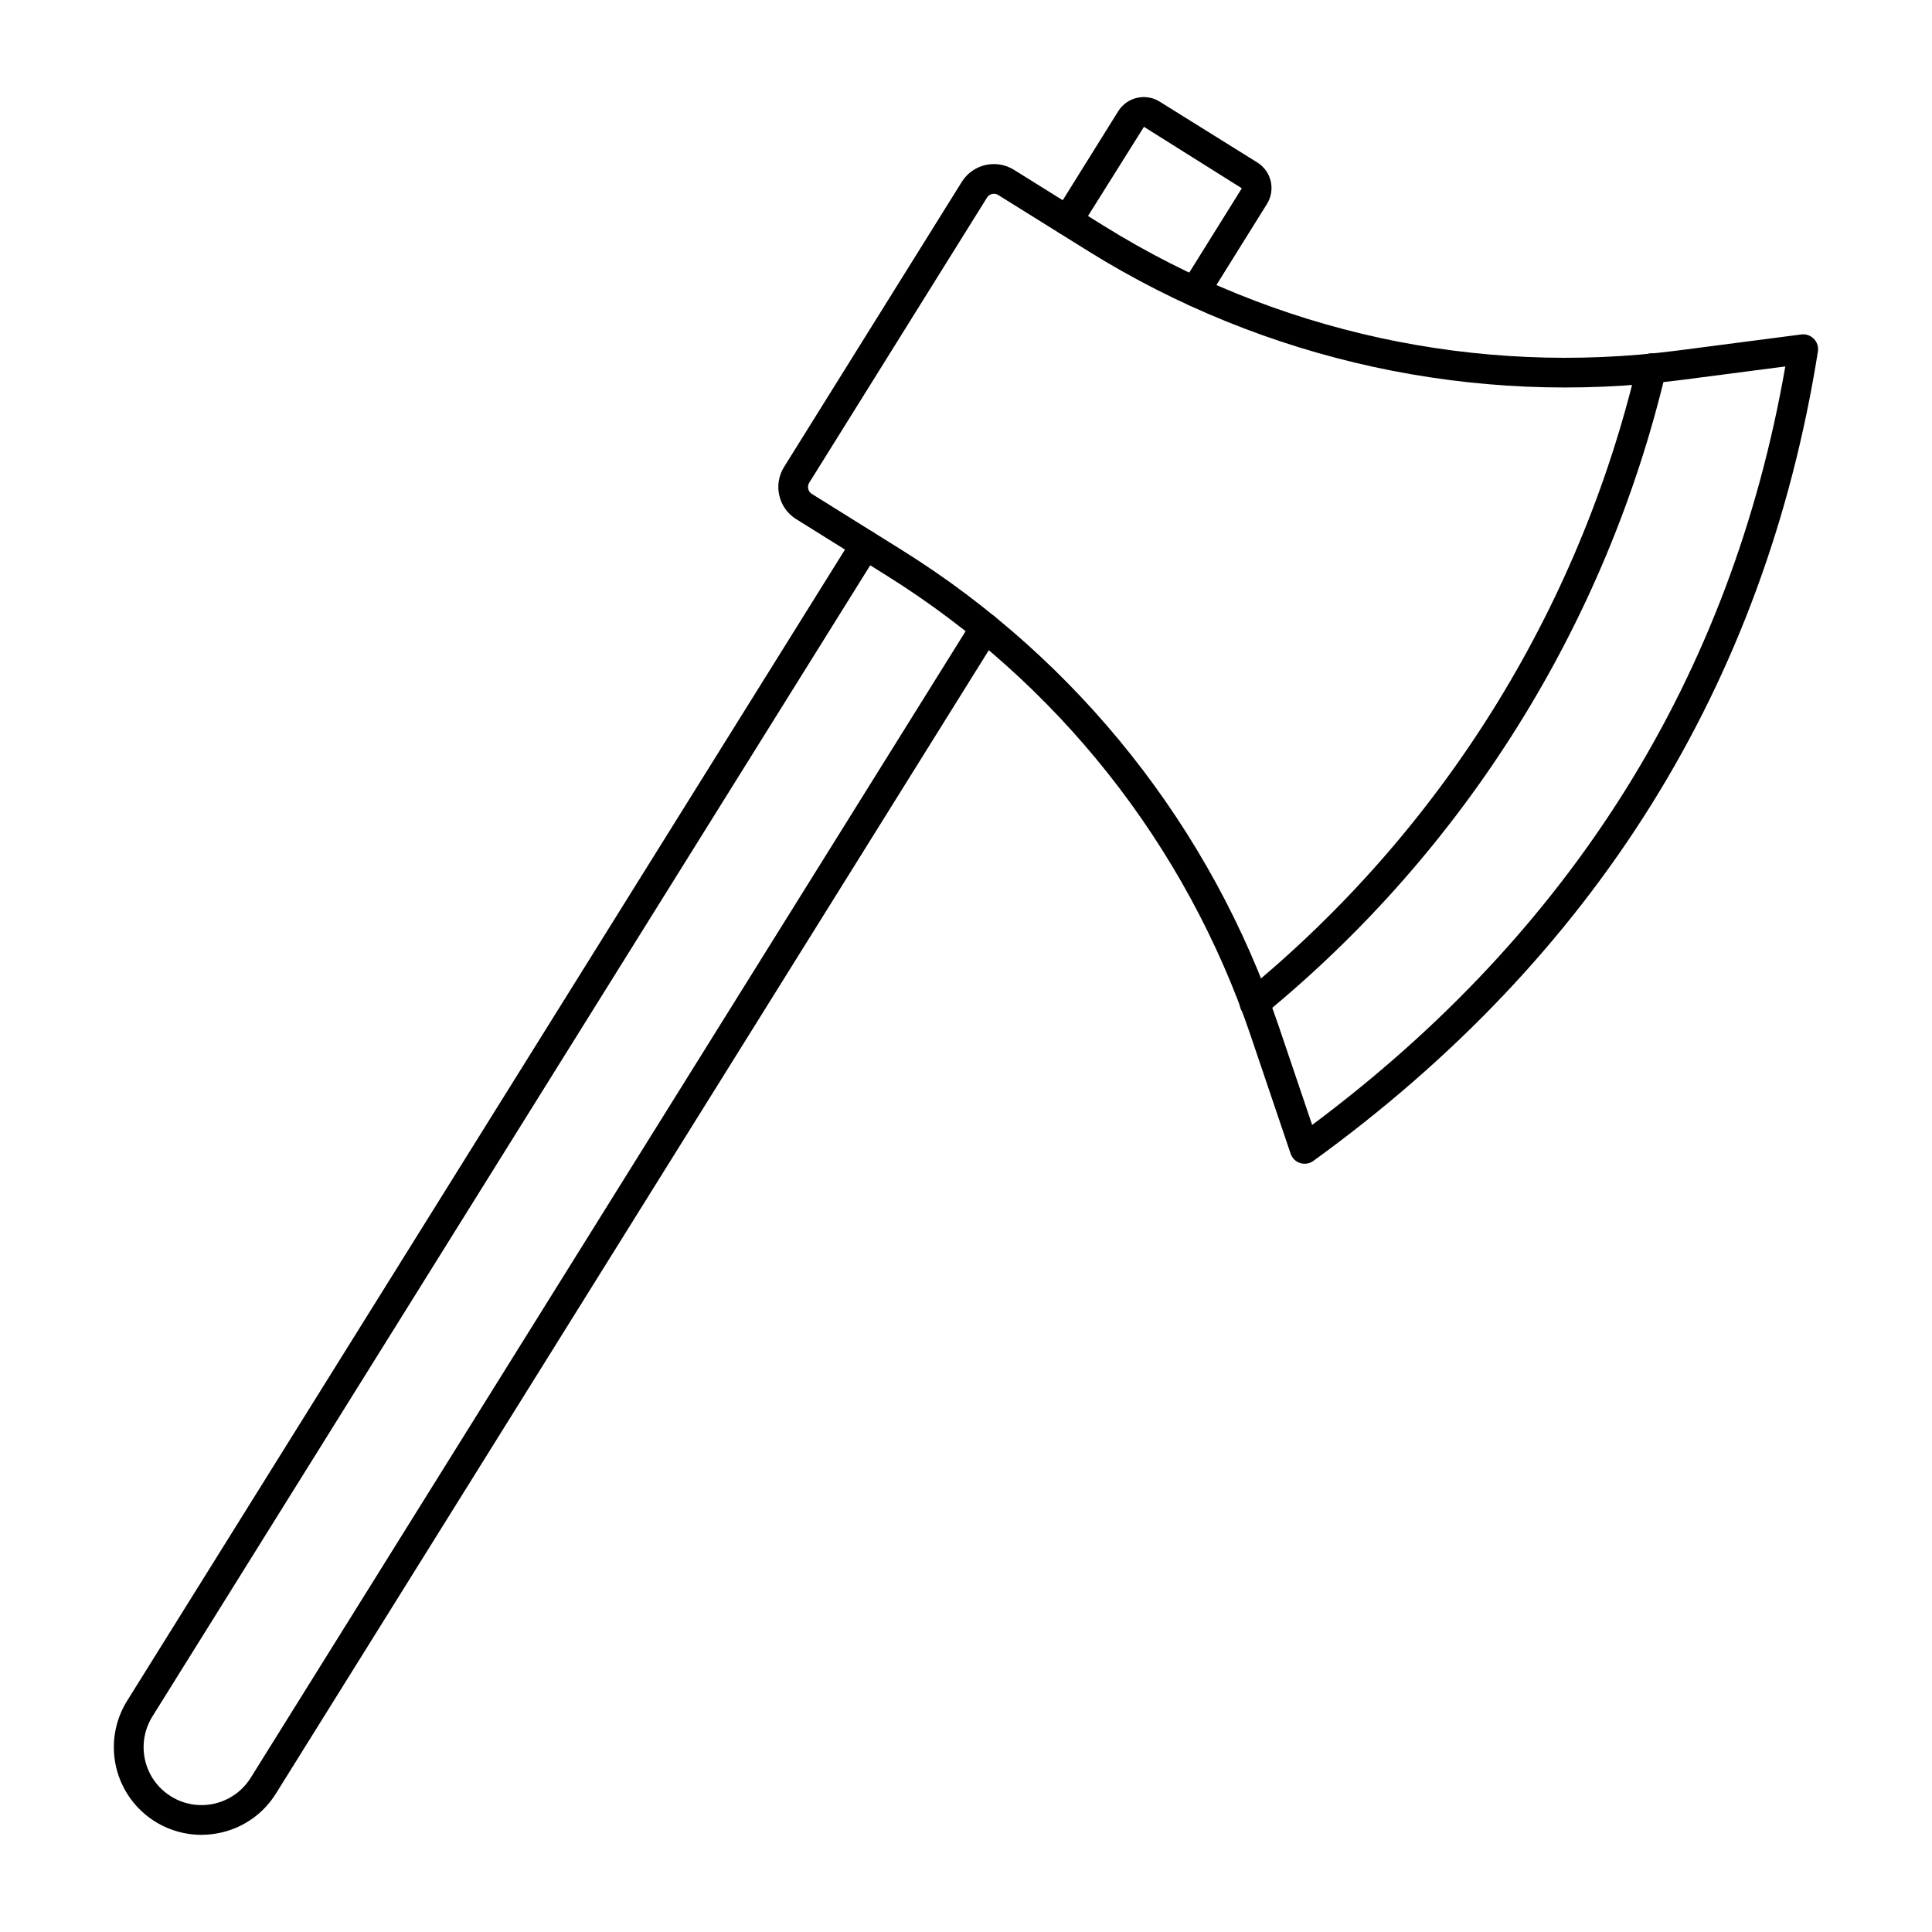 <?xml version="1.0" encoding="UTF-8"?>
<!-- Uploaded to: ICON Repo, www.iconrepo.com, Generator: ICON Repo Mixer Tools -->
<svg fill="#000000" width="800px" height="800px" version="1.1" viewBox="144 144 512 512" xmlns="http://www.w3.org/2000/svg">
 <g>
  <path d="m460.66 225.21c-1.43 0-2.75-0.773-3.441-2.027-0.695-1.25-0.656-2.781 0.105-3.992l15.77-25.289-25.934-16.293-16.898 26.934c-1.148 1.848-3.582 2.414-5.43 1.262-1.848-1.148-2.41-3.582-1.262-5.43l16.773-26.902h0.004c2.328-3.731 7.238-4.867 10.973-2.543l25.898 16.137c3.723 2.336 4.863 7.238 2.547 10.977l-15.77 25.293c-0.711 1.16-1.973 1.871-3.336 1.875z"/>
  <path d="m197.37 630.25c-5.547-0.004-10.914-1.996-15.121-5.613-4.207-3.617-6.981-8.625-7.816-14.109-0.836-5.488 0.32-11.09 3.258-15.797l192.31-308.41c1.148-1.848 3.582-2.414 5.43-1.262 1.848 1.148 2.41 3.582 1.258 5.43l-192.31 308.41c-2.902 4.652-3.098 10.504-0.52 15.344 2.582 4.84 7.547 7.934 13.027 8.121 5.484 0.184 10.648-2.566 13.551-7.223l191.29-306.8c1.148-1.848 3.578-2.414 5.426-1.262 1.848 1.148 2.414 3.578 1.266 5.426l-191.29 306.8c-3.25 5.238-8.457 8.961-14.461 10.336-1.738 0.402-3.516 0.605-5.301 0.602z"/>
  <path d="m489.74 452.41c-0.398 0-0.797-0.062-1.18-0.18-1.191-0.383-2.133-1.309-2.531-2.492l-10.668-31.512h0.004c-17.148-50.48-51.219-93.48-96.434-121.72l-23.941-14.934h-0.004c-4.699-2.934-6.133-9.121-3.203-13.82l47.102-75.551c1.41-2.258 3.656-3.863 6.25-4.465 2.594-0.598 5.316-0.145 7.574 1.266l23.945 14.93h0.004c45.262 28.152 98.859 39.809 151.72 32.992l32.992-4.289c1.23-0.16 2.465 0.27 3.328 1.16 0.867 0.891 1.262 2.137 1.066 3.359-14.004 88.168-58.996 160.35-133.72 214.51v0.004c-0.672 0.48-1.477 0.742-2.305 0.742zm-82.34-257.06c-0.164 0.004-0.328 0.02-0.488 0.059-0.559 0.125-1.047 0.473-1.348 0.961l-47.105 75.551c-0.629 1.012-0.32 2.344 0.691 2.973l23.945 14.934c46.754 29.211 81.973 73.68 99.699 125.88l8.941 26.406c68.938-51.434 111.09-119.01 125.39-201l-27.73 3.606c-54.672 7.059-110.1-4.992-156.91-34.117l-23.949-14.922c-0.34-0.215-0.738-0.332-1.141-0.332z"/>
  <path d="m476.46 413.8c-1.66 0.004-3.141-1.031-3.707-2.586-0.57-1.559-0.102-3.305 1.172-4.367 51.898-42.52 88.406-100.9 103.91-166.18 0.242-1.016 0.879-1.891 1.77-2.438 0.891-0.547 1.961-0.715 2.977-0.473 2.113 0.508 3.414 2.633 2.91 4.746-15.891 66.922-53.309 126.78-106.51 170.38-0.707 0.59-1.602 0.918-2.523 0.918z"/>
 </g>
</svg>